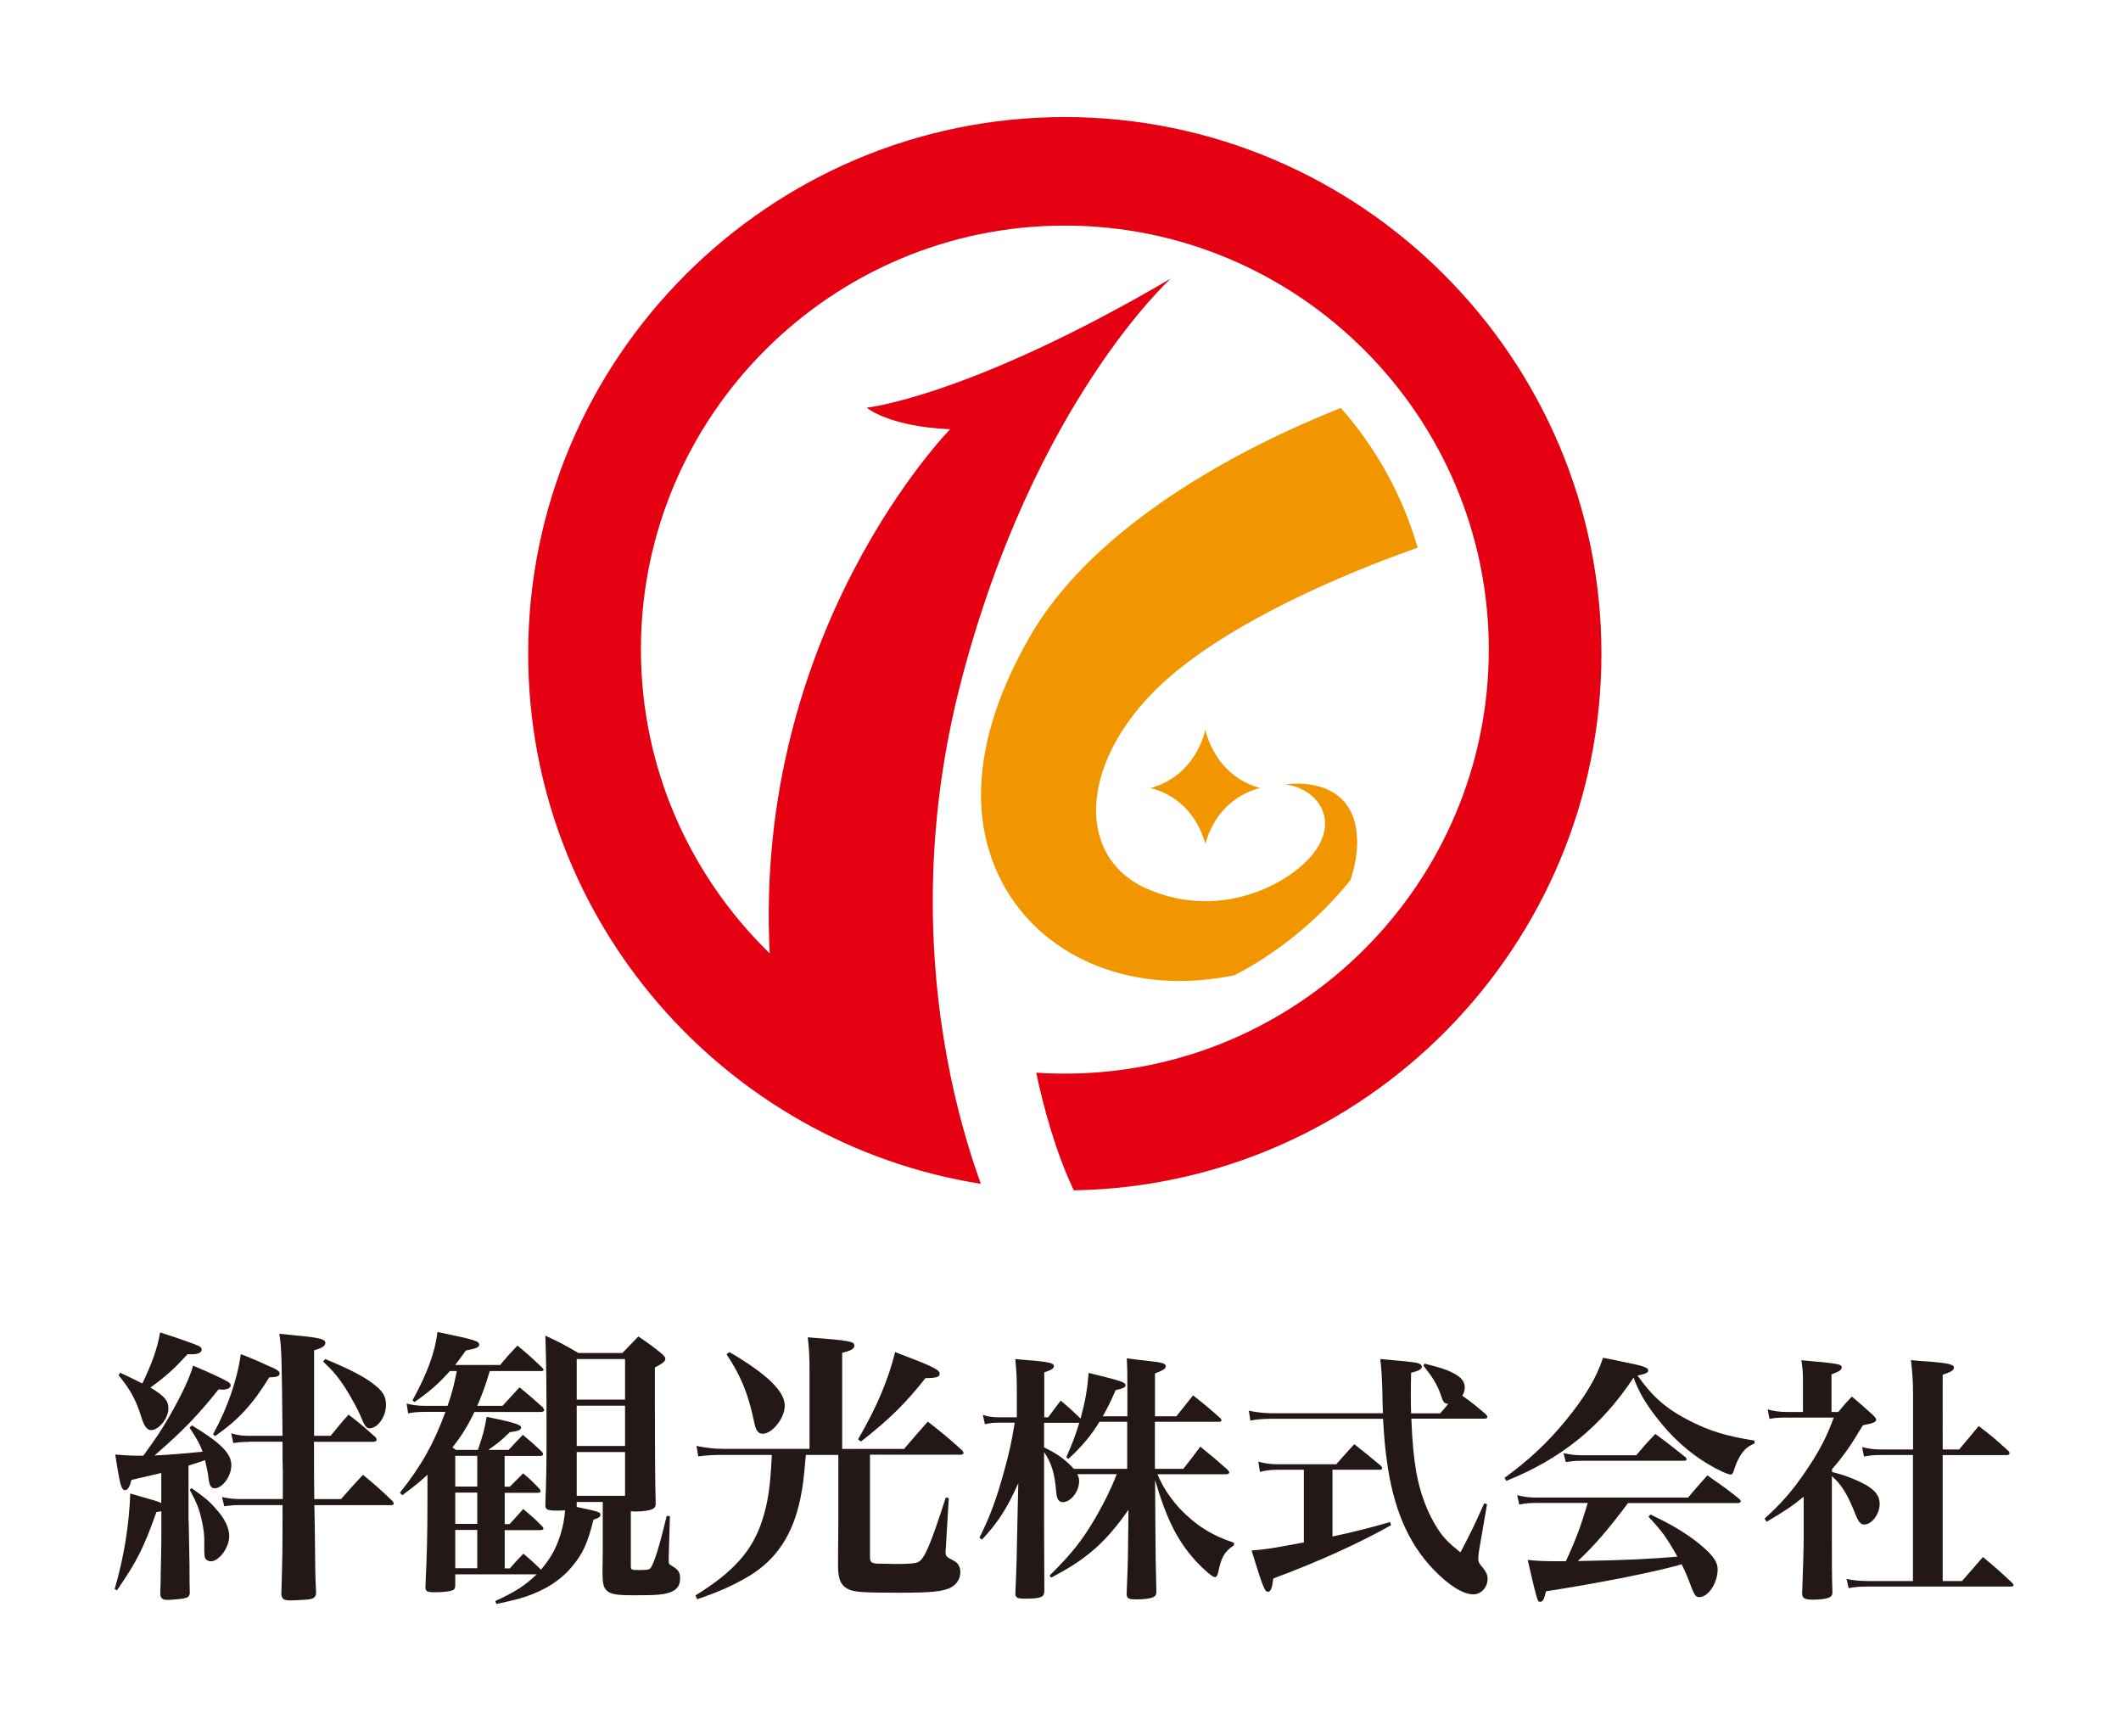 <?xml version="1.0" encoding="utf-8"?>
<!-- Generator: Adobe Illustrator 27.3.1, SVG Export Plug-In . SVG Version: 6.00 Build 0)  -->
<svg version="1.1" id="レイヤー_1" xmlns="http://www.w3.org/2000/svg" xmlns:xlink="http://www.w3.org/1999/xlink" x="0px"
	 y="0px" viewBox="0 0 231.22 189.22" style="enable-background:new 0 0 231.22 189.22;" xml:space="preserve">
<style type="text/css">
	.st0{fill-rule:evenodd;clip-rule:evenodd;fill:#F29600;}
	.st1{fill-rule:evenodd;clip-rule:evenodd;fill:#E50012;}
	.st2{fill:#231815;}
</style>
<g>
	<path class="st0" d="M131.4,92v-0.05V92c1.48-5.36,6-6.09,6-6.09c-5.08-1.39-6-6.37-6-6.37l0,0.05v-0.05c0,0-0.92,4.99-6,6.37
		C125.4,85.91,129.92,86.64,131.4,92 M154.55,59.7c-5.69,2-17.68,6.66-25.8,13.05c-10.98,8.63-12.16,20.4-3.73,24.12
		c8.43,3.73,16.47-0.98,18.63-4.51c2.16-3.53-0.39-6.47-3.53-6.86c0,0,5.88-0.98,7.45,3.73c0.58,1.74,0.52,4.2-0.37,6.73
		c-3.44,4.25-7.73,7.78-12.6,10.34c-11.37,2.34-20.45-2.07-24.71-8.99c-4.26-6.92-4.26-16.37,2.4-27.95
		c6.19-10.77,19.98-19.36,33.88-24.89C150,48.8,152.89,53.99,154.55,59.7"/>
	<path class="st1" d="M116.08,24.59c25.45,0,46.22,20.76,46.22,46.22c0,25.46-20.76,46.22-46.22,46.22c-1.05,0-2.09-0.03-3.12-0.11
		c0.76,3.58,2.07,8.57,4.1,12.83c31.77-0.53,57.52-26.59,57.52-58.49c0-32.22-26.28-58.5-58.5-58.5c-32.22,0-58.5,26.28-58.5,58.5
		c0,29.11,21.45,53.37,49.35,57.78c-1.4-3.86-2.74-8.53-3.71-13.85h0c-2.06-11.23-2.49-25.35,1.53-40.82
		c7.92-30.51,22.89-44.01,22.89-44.01c-22.01,12.91-33.15,14.08-33.15,14.08s2.35,2.05,9.09,2.35c0,0-21.46,21.86-19.67,57.13
		c-8.65-8.41-14.04-20.16-14.04-33.13C69.86,45.35,90.62,24.59,116.08,24.59"/>
</g>
<g>
	<path class="st2" d="M20.57,165.83c0.03,2.05,0.06,3.66,0.09,4.83c0,1.61,0,1.61,0.03,3c-0.06,0.38-0.19,0.47-0.63,0.57
		c-0.25,0.06-1.01,0.13-1.55,0.16h-0.28h-0.06c-0.44,0-0.66-0.19-0.7-0.6c0.03-1.26,0.06-1.58,0.06-2.65c0-0.47,0.03-0.98,0.03-1.45
		c0.03-1.29,0.03-2.15,0.03-2.59v-2.37c-0.22,0.03-0.28,0.06-0.54,0.09c-1.36,3.85-2.08,5.31-4.3,8.53l-0.25-0.13
		c1.01-3.47,1.58-6.98,1.7-10.42c3,0.85,3,0.85,3.38,1.04v-3.28c-1.04,0.25-1.04,0.25-3.25,0.76c-0.19,0.76-0.41,1.11-0.69,1.11
		c-0.25,0-0.38-0.22-0.54-0.82c-0.13-0.54-0.38-2.05-0.54-3.06c1.23,0.09,1.58,0.13,3.06,0.13c1.48-2.05,1.89-2.65,2.81-4.23
		c1.36-2.37,2.24-4.23,2.62-5.59c1.9,0.79,3.47,1.55,3.82,1.77c0.22,0.16,0.28,0.25,0.28,0.38c0,0.28-0.38,0.47-0.88,0.47
		c-0.06,0-0.25-0.03-0.44-0.03c-2.34,2.91-3.85,4.48-6.98,7.2c1.36-0.06,3.1-0.19,5.24-0.41c-0.32-0.85-0.57-1.3-1.42-2.62
		l0.25-0.25c3.13,1.9,4.3,3.06,4.3,4.33c0,1.2-0.95,2.53-1.83,2.53c-0.38,0-0.57-0.32-0.66-1.11c-0.03-0.44-0.19-1.14-0.38-1.96
		c-0.6,0.22-0.66,0.22-1.8,0.6V165.83z M13.09,149.63c0.47,0.22,1.3,0.6,2.43,1.17c1.07-2.24,1.64-3.82,1.93-5.56
		c2.02,0.63,3.85,1.3,4.26,1.49c0.19,0.13,0.28,0.22,0.28,0.38c0,0.32-0.41,0.51-1.01,0.51h-0.54c-1.39,1.52-2.27,2.34-4.04,3.63
		c1.48,0.88,1.96,1.42,1.96,2.27c0,1.07-1.04,2.37-1.89,2.37c-0.41,0-0.76-0.41-1.04-1.36c-0.6-1.93-1.2-3.03-2.49-4.61
		L13.09,149.63z M20.86,162.2c1.36,0.95,1.96,1.42,2.65,2.24c0.98,1.04,1.48,2.12,1.48,3c0,1.26-1.11,2.75-2.02,2.75
		c-0.25,0-0.51-0.16-0.6-0.32c-0.06-0.16-0.1-0.41-0.1-0.95v-1.14c0-0.44-0.09-1.26-0.25-1.93c-0.28-1.33-0.57-2.05-1.33-3.44
		L20.86,162.2z M23.22,156.35c1.58-2.87,2.65-5.97,3.03-8.75c0.85,0.35,1.52,0.6,1.93,0.79c0.63,0.28,1.04,0.47,1.11,0.51
		c0.82,0.32,1.2,0.57,1.2,0.79c0,0.32-0.35,0.44-1.07,0.44h-0.06c-1.83,2.97-3.38,4.64-5.91,6.41L23.22,156.35z M27.17,157.17
		c-0.76,0-1.11,0.03-1.74,0.13l-0.22-1.07c0.69,0.22,1.2,0.28,1.96,0.28h3.63c-0.09-8.68-0.09-9.44-0.35-11.12
		c0.95,0.09,1.7,0.16,2.18,0.22h0.09c2.15,0.22,2.75,0.38,2.75,0.76c0,0.35-0.35,0.57-1.23,0.82v9.32h1.8
		c0.85-1.04,1.1-1.36,1.96-2.31c1.36,1.04,1.74,1.39,2.97,2.49c0.06,0.13,0.09,0.19,0.09,0.28c0,0.09-0.16,0.19-0.32,0.19h-6.51
		c0,2.15,0,4.23,0.03,6.25h2.91c1.07-1.2,1.39-1.58,2.4-2.65c1.45,1.2,1.89,1.58,3.22,2.87c0.09,0.09,0.13,0.19,0.13,0.28
		s-0.13,0.16-0.28,0.16h-8.37c0.03,1.52,0.06,2.91,0.06,3.63c0.03,3.35,0.03,3.76,0.13,6c-0.06,0.44-0.32,0.6-0.98,0.66
		c-0.41,0.03-1.39,0.09-1.8,0.09c-0.73,0-0.92-0.13-1.01-0.63c0.13-4.58,0.13-4.58,0.13-9.76h-4.64c-0.63,0-1.01,0.03-1.71,0.13
		l-0.25-1.01c0.69,0.16,1.26,0.22,1.96,0.22h4.67v-3l-0.03-1.64v-1.61H27.17z M35.45,148.14c2.53,1.04,4.14,1.86,5.21,2.68
		c1.07,0.79,1.42,1.39,1.42,2.31c0,1.26-0.88,2.56-1.8,2.56c-0.35,0-0.57-0.32-0.98-1.36c-0.25-0.6-0.92-1.86-1.58-2.91
		c-0.85-1.33-1.39-1.96-2.49-3L35.45,148.14z"/>
	<path class="st2" d="M55.6,170.94c0.6-0.69,0.82-0.92,1.45-1.58c0.92,0.76,1.04,0.88,1.93,1.74c1.04-1.26,1.61-2.24,2.08-3.69
		c0.32-1.04,0.47-1.8,0.54-2.78c-0.35,0.03-0.5,0.03-0.82,0.03c-1.14,0-1.33-0.09-1.33-0.63c0.09-2.62,0.13-3.76,0.13-7.26
		c0-6.35-0.03-8.18-0.13-11.18c1.58,0.73,2.05,0.98,3.6,1.89h4.8c0.95-0.98,0.95-0.98,1.74-1.8c1.17,0.79,1.52,1.04,2.56,1.89
		c0.28,0.25,0.38,0.38,0.38,0.54c0,0.28-0.28,0.51-1.14,0.95v3.54c0,4.42,0.03,9.7,0.09,11.24c0,0.35-0.06,0.47-0.25,0.6
		c-0.28,0.19-1.11,0.32-1.86,0.32c-0.13,0-0.35,0-0.6-0.03v5.97c0,0.41,0.06,0.44,0.85,0.44c1.11,0,1.23-0.03,1.42-0.41
		c0.41-0.79,0.88-2.34,1.64-5.49l0.35,0.03l-0.13,4.45v0.38c0,0.32,0.03,0.41,0.32,0.57c0.73,0.44,0.92,0.69,0.92,1.39
		c0,0.76-0.32,1.2-1.01,1.48c-0.73,0.28-1.48,0.35-3.79,0.35c-2.15,0-2.78-0.09-3.22-0.54c-0.32-0.32-0.41-0.69-0.44-1.77
		c0-0.7,0-0.7,0.03-2.59v-5.27h-2.84v0.54c2.4,0.5,2.59,0.57,2.59,0.85c0,0.22-0.16,0.35-0.76,0.54c-0.63,2.53-1.14,3.66-2.24,4.99
		c-1.23,1.55-3,2.68-5.18,3.41c-0.76,0.25-1.42,0.41-3.16,0.79l-0.13-0.32c2.27-1.04,3.25-1.71,4.52-2.91h-8.88v1.26
		c-0.03,0.22-0.06,0.35-0.22,0.44c-0.28,0.16-1.07,0.25-1.99,0.25c-0.92,0-1.04-0.09-1.04-0.66c0.16-3.41,0.22-5.4,0.22-9.66v-2.49
		c-0.88,0.82-1.36,1.2-2.75,2.24l-0.25-0.28c2.34-2.94,3.7-5.37,4.96-8.81h-2.27c-0.73,0-1.3,0.06-1.8,0.16l-0.16-1.07
		c0.57,0.16,1.23,0.25,1.93,0.25h2.53c0.47-1.33,0.66-2.08,1.01-3.79h-0.76c-1.29,1.45-2.15,2.18-3.85,3.38l-0.22-0.19
		c1.61-2.94,2.46-5.24,2.72-7.45c4.07,0.85,4.55,0.98,4.55,1.39c0,0.28-0.32,0.41-1.45,0.63c-0.57,0.79-0.76,1.04-1.17,1.58h4.9
		c0.79-0.95,1.04-1.23,1.89-2.12c1.2,1.01,1.58,1.33,2.72,2.43c0.09,0.09,0.13,0.16,0.13,0.22c0,0.06-0.09,0.13-0.25,0.13h-5.62
		c-0.41,1.42-0.85,2.62-1.36,3.79h2.75c0.63-0.66,1.23-1.36,1.86-2.02c1.1,0.92,1.45,1.2,2.53,2.18c0.06,0.13,0.16,0.25,0.16,0.32
		c0,0.09-0.16,0.19-0.35,0.19h-7.26c-0.73,1.52-1.36,2.53-2.4,3.88c0.13,0.06,0.25,0.16,0.38,0.25h2.4c0.54-1.55,0.76-2.4,0.95-3.6
		c2.97,0.6,3.76,0.85,3.76,1.17c0,0.25-0.35,0.41-1.23,0.5c-0.98,0.95-1.26,1.17-2.34,1.93h2.21c0.69-0.73,0.88-0.95,1.55-1.64
		c0.95,0.79,1.23,1.04,2.12,1.89c0.06,0.09,0.09,0.19,0.09,0.25c0,0.06-0.13,0.16-0.28,0.16h-3.92v3.35h0.57
		c0.51-0.51,1.01-1.01,1.45-1.45c0.79,0.66,1.01,0.88,1.74,1.64c0.09,0.09,0.16,0.22,0.16,0.32c0,0.09-0.13,0.16-0.28,0.16h-3.63
		v3.41h0.54c0.66-0.73,0.85-0.95,1.48-1.64c0.95,0.79,1.23,1.04,2.08,1.89c0.06,0.09,0.13,0.19,0.13,0.25
		c0,0.09-0.13,0.16-0.38,0.16h-3.85v4.17H55.6z M52.03,158.69h-2.4v3.35h2.4V158.69z M49.63,166.11h2.4v-3.41h-2.4V166.11z
		 M49.63,170.94h2.4v-4.17h-2.4V170.94z M68.14,148.14h-5.27v4.42h5.27V148.14z M62.87,157.62h5.27v-4.39h-5.27V157.62z
		 M62.87,163.05h5.27v-4.77h-5.27V163.05z"/>
	<path class="st2" d="M98.59,157.9c1.14-1.33,1.45-1.7,2.56-2.94c1.64,1.29,2.15,1.7,3.7,3.1c0.13,0.16,0.19,0.22,0.19,0.32
		s-0.13,0.19-0.35,0.19h-9.85v11.15c0,0.63,0.19,0.73,1.23,0.73c0.28,0,0.76,0,1.42,0.03h0.19c1.33,0,2.18-0.06,2.43-0.22
		c0.7-0.38,1.3-1.8,3-7.04l0.32,0.09l-0.32,5.43c-0.03,0.16-0.03,0.28-0.03,0.41c0,0.47,0.06,0.54,0.85,0.95
		c0.5,0.25,0.76,0.66,0.76,1.26c0,0.76-0.41,1.39-1.14,1.74c-0.82,0.38-2.12,0.51-5.34,0.51c-4.17,0-5.12-0.06-5.78-0.41
		c-0.73-0.38-1.01-0.95-1.07-2.24v-1.23c0-0.32,0-0.32,0.03-3.88v-7.26h-3.54c-0.28,3.19-0.32,3.25-0.6,4.77
		c-0.82,3.92-2.59,6.6-5.53,8.4c-1.7,1.01-3.28,1.74-5.72,2.56l-0.19-0.41c4.1-2.53,6.19-4.83,7.26-8.12
		c0.66-1.99,0.92-3.88,1.07-7.2h-5.27c-1.17,0-1.77,0.03-2.75,0.16l-0.19-1.14c1.11,0.22,1.9,0.32,2.97,0.32h9.35v-8.46
		c0-1.55-0.03-2.21-0.19-3.7c4.58,0.35,5.08,0.44,5.08,0.92c0,0.32-0.41,0.57-1.33,0.76v10.49H98.59z M79.52,147.38
		c4.04,2.37,6.03,4.26,6.03,5.84c0,1.36-1.36,3.06-2.4,3.06c-0.51,0-0.76-0.35-0.95-1.33c-0.63-3-1.42-4.96-3-7.33L79.52,147.38z
		 M93.54,156.89c1.99-3.41,3.29-6.44,4.04-9.51c4.17,1.58,4.86,1.93,4.86,2.37c0,0.35-0.41,0.47-1.55,0.47
		c-2.15,2.72-3.92,4.48-7.04,6.92L93.54,156.89z"/>
	<path class="st2" d="M129,160.11c0.8-1.03,1.08-1.37,1.85-2.42c1.34,1.08,1.74,1.42,2.99,2.53c0.11,0.14,0.17,0.23,0.17,0.28
		c0,0.11-0.14,0.2-0.31,0.2h-7.52c0.57,1.37,1.34,2.53,2.42,3.73c1.74,1.82,3.53,2.96,5.92,3.73v0.28
		c-1.05,0.71-1.37,1.25-1.74,3.05c-0.09,0.28-0.17,0.43-0.34,0.43c-0.26,0-1.22-0.83-2.11-1.79c-1.99-2.22-3.16-4.53-4.41-8.8
		l0.03,4.98c0.03,3.79,0.03,3.79,0.11,7.12c0,0.34-0.06,0.51-0.23,0.6c-0.28,0.2-1.02,0.31-1.96,0.31c-0.85,0-1.05-0.11-1.05-0.63
		c0.14-3.47,0.14-3.47,0.17-6.58l0.03-2.56c-2.51,3.59-4.56,5.38-8.43,7.4l-0.17-0.23c2.42-2.39,3.56-3.82,5.07-6.41
		c0.94-1.65,1.65-3.08,2.25-4.64h-4.3c0.17,0.34,0.2,0.51,0.2,0.77c0,1.11-0.91,2.28-1.77,2.28c-0.46,0-0.68-0.34-0.74-1.22
		c-0.17-1.99-0.51-3.05-1.31-4.24v1.4c0,6.09,0,10.45,0.03,13.7c0,0.74-0.37,0.88-2.19,0.88c-0.77,0-0.97-0.11-0.97-0.6
		c0.14-3.25,0.14-3.25,0.26-9.51l0.06-2.48c-1.2,2.71-2.22,4.3-3.96,6.15l-0.28-0.2c1.17-2.34,1.85-4.21,2.68-7.21
		c0.57-2.05,0.8-3.08,1.17-5.33h-1.71c-0.65,0-0.97,0.03-1.54,0.17l-0.23-1.02c0.63,0.2,1.08,0.26,1.77,0.26h1.94v-2.9
		c0-1.37-0.03-2.08-0.17-3.45c0.88,0.09,1.54,0.14,1.99,0.17c1.74,0.17,2.22,0.28,2.22,0.6c0,0.26-0.28,0.43-1.05,0.68v4.9h0.43
		c0.6-0.83,0.8-1.08,1.37-1.82c1,0.85,1.22,1.05,2.16,1.96c0.54-2.05,0.71-3.02,0.88-4.98c3.59,0.88,4.02,1.03,4.02,1.34
		c0,0.23-0.23,0.34-1.08,0.54c-0.6,1.4-0.88,1.91-1.4,2.85h2.68v-3.05c0-1.65,0-2.08-0.06-3.27c0.83,0.11,1.45,0.2,1.88,0.23
		c2.05,0.23,2.36,0.31,2.36,0.65c0,0.26-0.28,0.43-1.17,0.77v4.67h2.33c0.8-1,1.06-1.34,1.82-2.28c1.31,1.02,1.68,1.34,2.93,2.45
		c0.11,0.11,0.17,0.2,0.17,0.26c0,0.11-0.11,0.17-0.28,0.17h-6.98v5.13H129z M122.88,154.98h-3.02c-0.83,1.4-2.05,2.85-3.39,4.04
		l-0.23-0.17c0.65-1.48,0.91-2.14,1.42-3.76h-3.84v2.68c1.51,0.74,2.25,1.28,3.25,2.34h5.81V154.98z"/>
	<path class="st2" d="M150.76,154.07c-0.03-0.83-0.06-1.31-0.06-2.34c-0.06-1.82-0.09-2.36-0.23-3.59c3.79,0.34,3.99,0.37,4.33,0.54
		c0.11,0.06,0.2,0.2,0.2,0.28c0,0.28-0.28,0.45-1.17,0.68c-0.03,1.37-0.03,2.19-0.03,2.54c0,0.51,0,0.83,0.03,1.88H157
		c0.46-0.51,0.57-0.66,0.88-1.03c-0.48-0.06-0.54-0.14-0.88-1.17c-0.34-0.94-0.8-1.71-1.82-2.99l0.11-0.23
		c1.71,0.43,2.36,0.63,3.02,0.97c0.97,0.48,1.37,0.97,1.37,1.62c0,0.31-0.06,0.51-0.26,0.91c1.22,0.88,1.42,1.05,2.56,2.02
		c0.11,0.14,0.17,0.23,0.17,0.31c0,0.11-0.14,0.17-0.34,0.17h-7.95c0.09,2.51,0.26,4.24,0.54,5.84c0.4,2.28,1.25,4.53,2.36,6.21
		c0.6,0.91,1.11,1.45,2.45,2.53c1.2-2.28,1.54-3.02,2.59-5.35l0.31,0.09l-0.85,4.93c-0.06,0.34-0.11,0.77-0.11,1
		c0,0.37,0.09,0.54,0.54,1.05c0.34,0.43,0.48,0.74,0.48,1.17c0,0.91-0.71,1.68-1.54,1.68c-1.14,0-2.68-0.97-4.33-2.68
		c-2.82-2.93-4.44-6.75-5.13-12.02c-0.2-1.4-0.28-2.53-0.4-4.44h-12.04c-1.06,0-1.74,0.06-2.42,0.2l-0.17-1.08
		c0.74,0.17,1.74,0.28,2.59,0.28H150.76z M145.27,167.48c2.05-0.43,3.84-0.88,6.27-1.57l0.11,0.34c-3.42,1.94-8.06,4.04-12.84,5.81
		c-0.14,1.08-0.28,1.45-0.6,1.45c-0.34,0-0.57-0.6-1.77-4.5c1.48-0.11,2.42-0.26,5.7-0.88v-7.92h-2.82c-0.71,0-1.31,0.06-1.97,0.23
		l-0.17-1.11c0.71,0.2,1.42,0.28,2.14,0.28h6.35c0.85-0.97,1.14-1.28,1.97-2.19c1.25,1,1.65,1.31,2.9,2.36
		c0.11,0.14,0.14,0.2,0.14,0.26c0,0.11-0.11,0.17-0.26,0.17h-5.16V167.48z"/>
	<path class="st2" d="M164.01,161.1c2.65-1.94,4.64-3.79,6.61-6.18c2.16-2.62,3.45-4.78,4.13-6.92c0.97,0.2,1.74,0.34,2.25,0.46
		c2.05,0.4,2.68,0.6,2.68,0.91c0,0.26-0.23,0.37-1.17,0.57c1.68,2.36,3.16,3.65,5.72,4.95c2.19,1.11,3.96,1.65,7.04,2.14v0.31
		c-0.94,0.4-1.4,0.91-1.94,2.08c-0.11,0.26-0.26,0.71-0.34,0.94c-0.09,0.28-0.17,0.37-0.34,0.37c-0.28,0-1.42-0.51-2.45-1.14
		c-2.11-1.25-4.02-2.99-5.67-5.15c-1.22-1.6-1.82-2.62-2.45-4.27c-3.53,5.33-7.89,8.86-13.87,11.25L164.01,161.1z M177.48,163.84
		c-2.16,2.88-3.7,4.67-5.47,6.32c5.3-0.09,7.97-0.23,10.85-0.48c-1.14-2.02-1.65-2.76-3.16-4.36l0.23-0.23
		c2.28,1.08,3.76,1.96,5.24,3.13c1.48,1.2,2.08,1.99,2.08,2.85c0,1.48-1.03,3.02-1.99,3.02c-0.37,0-0.48-0.14-0.8-0.88
		c-0.54-1.45-0.71-1.82-1.14-2.71c-0.26,0.09-0.26,0.09-0.65,0.2c-2.91,0.77-8.32,1.85-14.13,2.76c-0.2,0.85-0.34,1.14-0.63,1.14
		c-0.31,0-0.31,0-1.37-4.56c1.14,0.11,1.82,0.14,3.22,0.14h0.94c1.08-2.33,1.59-3.7,2.39-6.35h-5.7c-0.63,0-1.03,0.03-1.77,0.17
		l-0.23-1.02c0.83,0.2,1.39,0.26,2.08,0.26h16.55c0.91-1.08,1.2-1.4,2.11-2.42c1.54,1.08,2.02,1.4,3.47,2.56
		c0.11,0.09,0.17,0.2,0.17,0.26c0,0.11-0.14,0.2-0.31,0.2H177.48z M170.45,158.4c0.8,0.17,1.34,0.23,2.11,0.23h5.81
		c0.88-1.05,1.17-1.37,2.08-2.33c1.39,1.02,1.82,1.37,3.22,2.48c0.14,0.11,0.2,0.2,0.2,0.28c0,0.11-0.11,0.17-0.34,0.17h-11.13
		c-0.57,0-0.94,0.03-1.71,0.14L170.45,158.4z"/>
	<path class="st2" d="M199.7,160.45c1.22,0.31,1.62,0.46,2.51,0.83c1.96,0.83,2.7,1.57,2.7,2.65c0,1.11-0.85,2.25-1.68,2.25
		c-0.4,0-0.63-0.28-0.97-1.14c-0.85-2.16-1.54-3.27-2.56-4.13v6.32c0,2.93,0,4.53,0.06,6.32c0,0.29-0.06,0.4-0.23,0.51
		c-0.28,0.2-0.97,0.31-1.82,0.31c-0.97,0-1.23-0.14-1.25-0.66c0.09-2.31,0.17-4.98,0.17-6.26v-4.3c-1.22,1-2.08,1.57-4.04,2.73
		l-0.23-0.34c1.85-1.68,2.99-2.99,4.36-4.98c1.54-2.25,2.39-3.84,3.19-6.04h-5.1c-0.94,0-1.28,0.03-1.91,0.14l-0.2-1.03
		c0.68,0.2,1.37,0.28,2.14,0.28h1.71v-3.25c0-1.05-0.03-1.45-0.17-2.39c4.21,0.37,4.39,0.43,4.39,0.8c0,0.26-0.26,0.43-1.11,0.74
		v4.1h0.74c0.63-0.77,0.8-0.97,1.48-1.68c1.05,0.88,1.37,1.17,2.34,2.05c0.26,0.28,0.31,0.37,0.31,0.45c0,0.28-0.26,0.4-1.45,0.63
		c-1.25,2.11-2.11,3.36-3.36,4.78V160.45z M205.22,158.6c-0.94,0-1.31,0.03-2.02,0.17l-0.2-1.03c0.85,0.2,1.28,0.26,2.22,0.26h3.33
		v-5.95c0-1.54-0.06-2.31-0.23-3.79c0.94,0.09,1.68,0.14,2.16,0.17c1.99,0.17,2.53,0.31,2.53,0.65c0,0.28-0.34,0.48-1.23,0.77V158
		h1.79c0.94-1.11,1.22-1.45,2.14-2.56c1.45,1.11,1.88,1.48,3.22,2.71c0.11,0.11,0.14,0.2,0.14,0.26c0,0.11-0.11,0.2-0.28,0.2h-7.01
		v13.73h2.11c1.08-1.25,1.08-1.25,2.28-2.62c1.4,1.17,1.82,1.54,3.19,2.82c0.11,0.11,0.14,0.17,0.14,0.26
		c0,0.09-0.11,0.14-0.28,0.14h-15.41c-1.03,0-1.51,0.03-2.28,0.17l-0.23-1c0.8,0.17,1.51,0.23,2.48,0.23h4.76V158.6H205.22z"/>
</g>
</svg>
